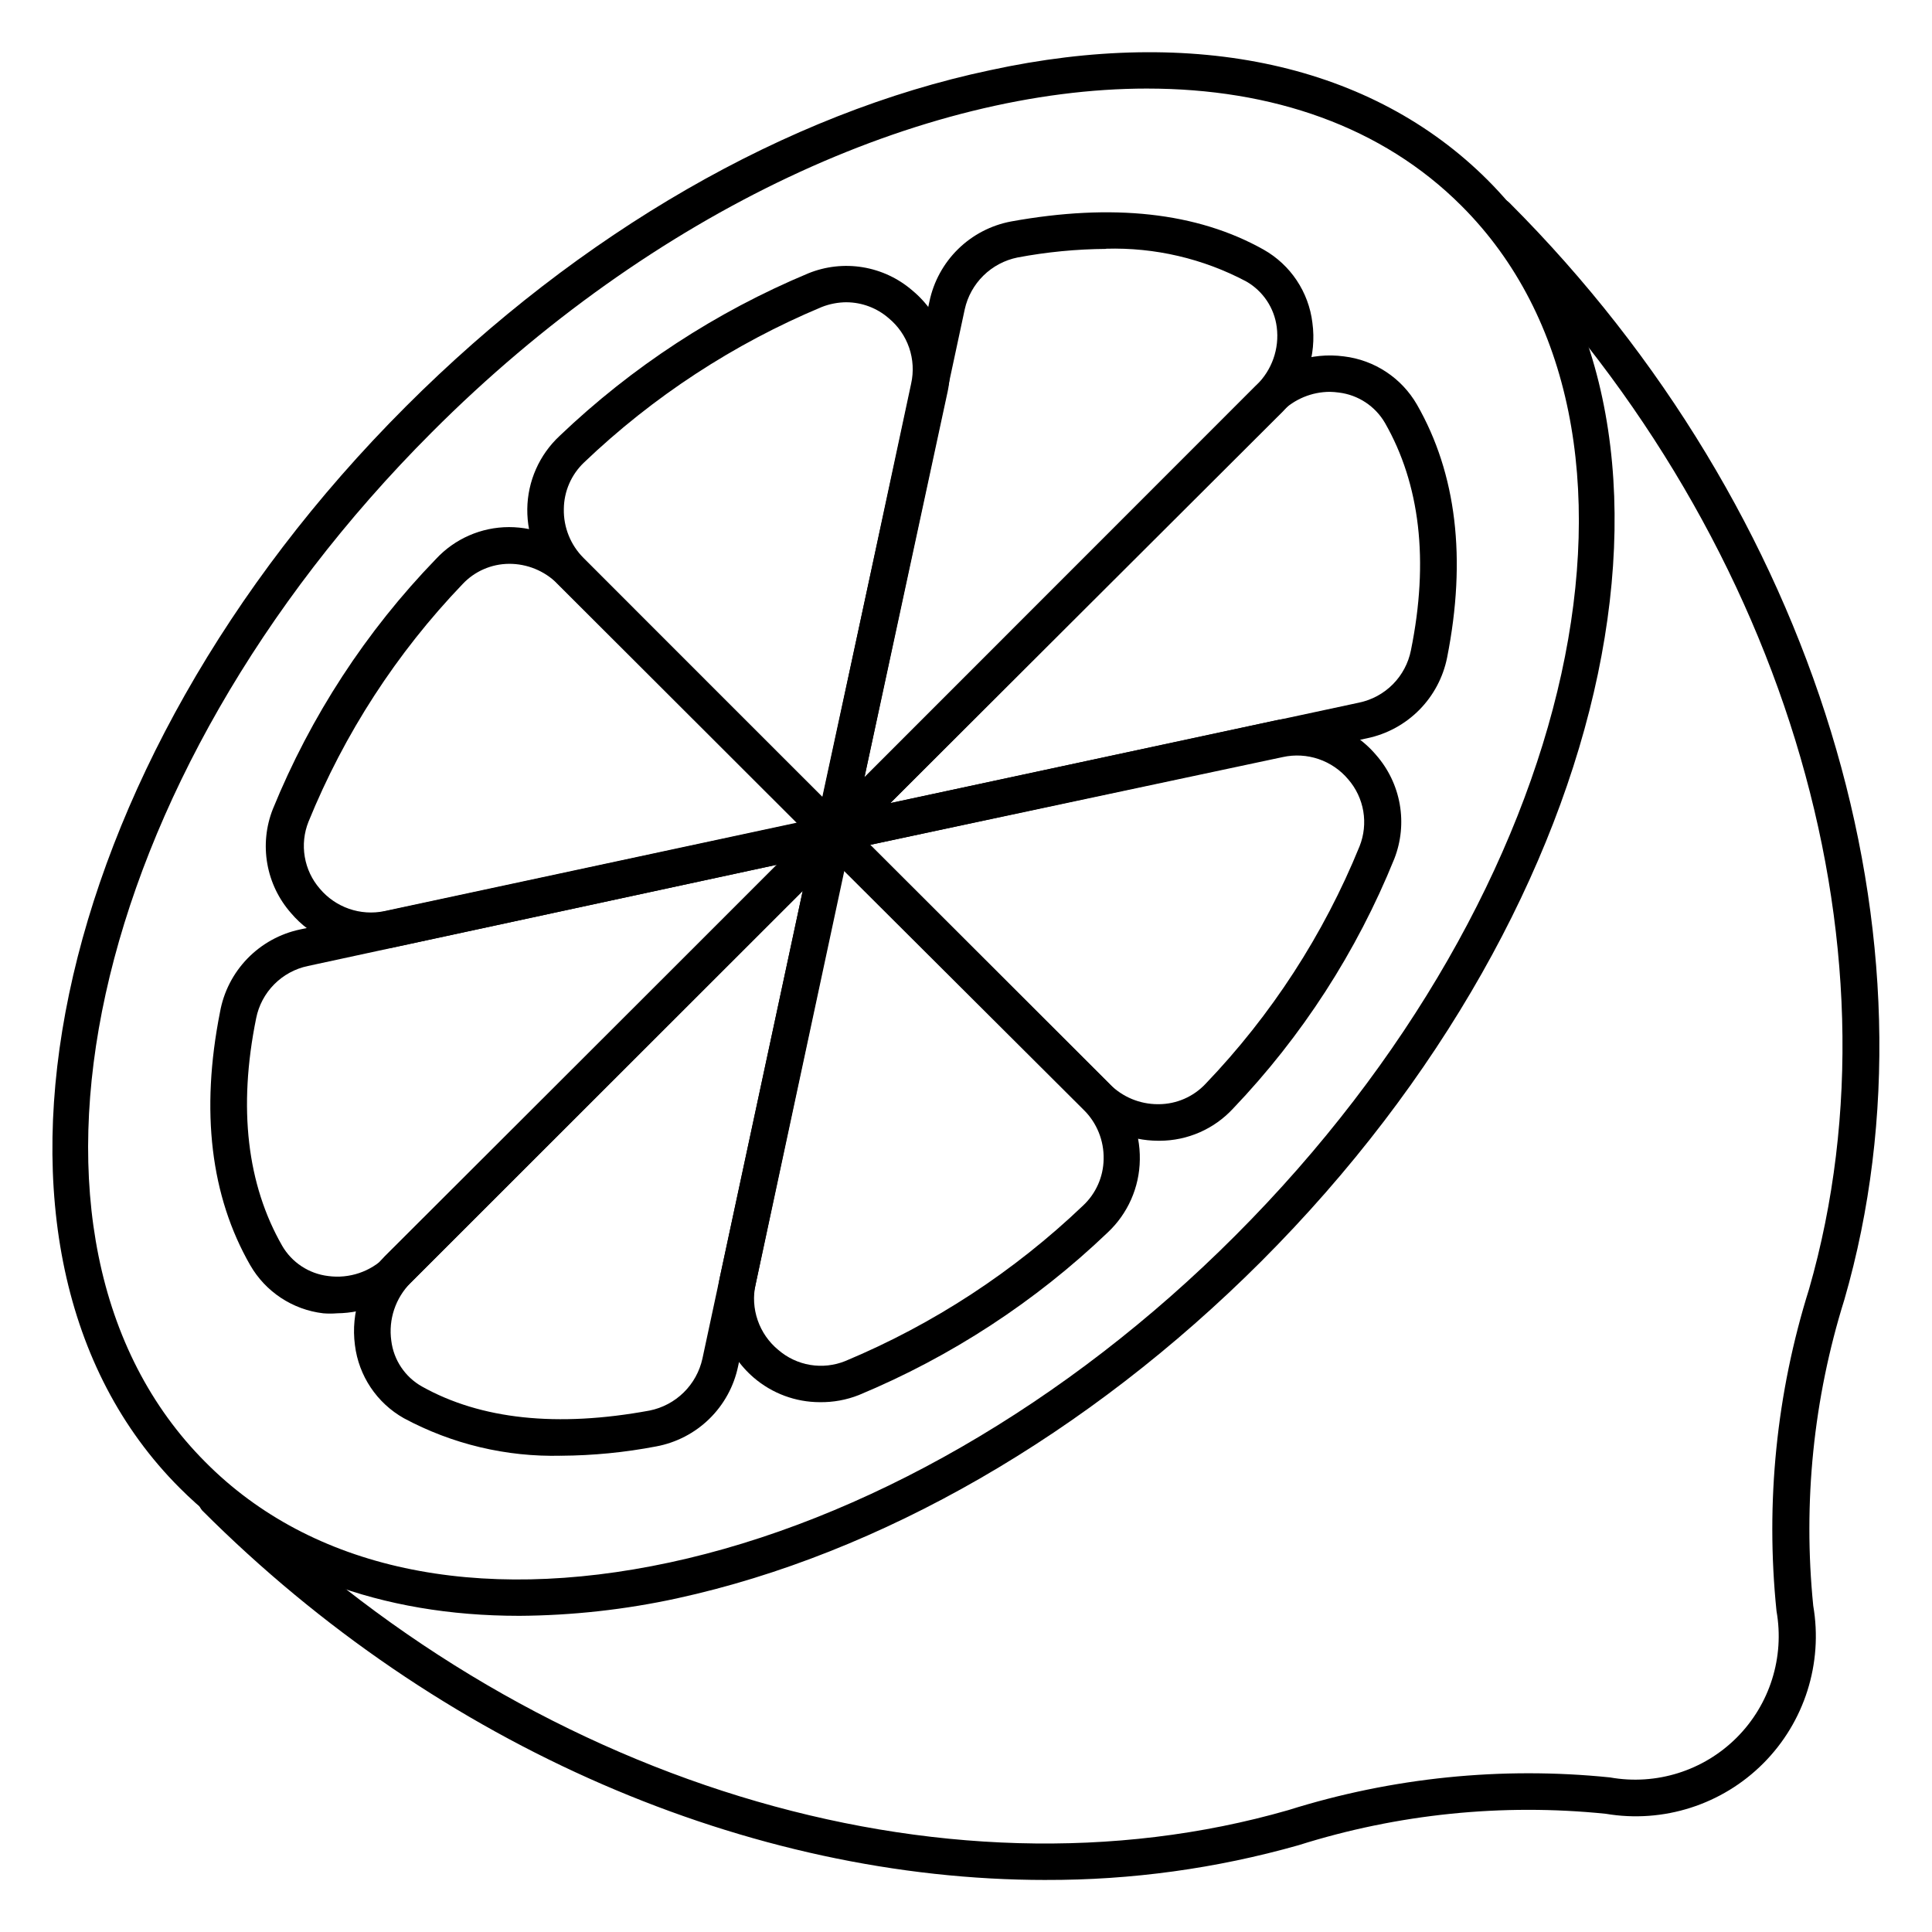 <?xml version="1.0" encoding="UTF-8"?>
<!-- Uploaded to: ICON Repo, www.iconrepo.com, Generator: ICON Repo Mixer Tools -->
<svg fill="#000000" width="800px" height="800px" version="1.1" viewBox="144 144 512 512" xmlns="http://www.w3.org/2000/svg">
 <g>
  <path d="m421.12 642.21c-78.234 0-160.69-35.023-223.52-97.902h-0.004c-1.645-1.922-1.535-4.789 0.254-6.578 1.789-1.789 4.656-1.898 6.578-0.254 78.816 78.816 189.17 112.63 280.97 86.23 27.539-8.656 56.547-11.605 85.262-8.672 12.238 2.188 24.77-1.746 33.566-10.531 8.793-8.785 12.738-21.312 10.566-33.555-2.953-28.727-0.02-57.754 8.621-85.309 26.449-92.043-7.41-202.25-86.23-280.97h0.004c-1.902-1.898-1.902-4.981 0-6.879 1.898-1.898 4.977-1.898 6.879 0 81.238 81.289 116.27 195.37 88.699 290.66-8.188 26.199-10.988 53.781-8.238 81.094 2.621 15.246-2.316 30.82-13.242 41.773-10.926 10.957-26.484 15.934-41.738 13.355-27.43-2.801-55.141 0.035-81.434 8.332-21.793 6.176-44.344 9.273-66.996 9.203z"/>
  <path d="m281.51 572.21c-36.477 0-67.578-11.531-89.91-33.91-62.492-62.492-35.605-191.06 59.973-286.59 46.066-46.07 101-77.754 154.73-89.09 54.496-11.867 101.34-1.453 131.91 29.066 62.441 62.492 35.559 191.06-60.02 286.64-46.02 45.973-100.96 77.508-154.68 89.23v0.004c-13.801 3.008-27.879 4.566-42 4.652zm166.5-404.74c-59.199 0-130.8 32.168-189.56 91.074-91.797 91.797-118.73 214.12-60.02 272.93 28.145 28.387 71.84 37.594 123.05 26.598 51.203-11 105.17-41.809 149.88-86.617 91.75-91.75 118.69-214.21 59.973-272.88-21.023-21.074-50.234-31.102-83.324-31.102z"/>
  <path d="m242.12 395.69c-8.074 0.012-15.746-3.531-20.977-9.688-3.269-3.703-5.453-8.238-6.305-13.102-0.855-4.863-0.352-9.871 1.461-14.465 10.039-24.648 24.707-47.145 43.211-66.27 5-5.398 12.023-8.469 19.379-8.477 7.269 0.012 14.238 2.902 19.379 8.039l70.047 69.855c1.242 1.258 1.699 3.094 1.195 4.785-0.504 1.695-1.891 2.981-3.617 3.356l-118.01 25.43c-1.898 0.367-3.832 0.547-5.766 0.535zm36.77-102.27c-4.664 0.031-9.113 1.973-12.305 5.379-17.469 18.227-31.324 39.594-40.836 62.977-1.176 2.945-1.516 6.16-0.984 9.285 0.527 3.129 1.906 6.047 3.984 8.445 2.051 2.441 4.723 4.285 7.731 5.332 3.012 1.051 6.25 1.266 9.371 0.625l109.34-23.445-63.555-63.414c-3.394-3.344-7.977-5.207-12.742-5.184z"/>
  <path d="m233.3 492.04c-1.207 0.098-2.422 0.098-3.633 0-8.121-0.953-15.309-5.695-19.379-12.789-10.465-18.262-13.176-40.789-7.992-66.996 0.949-5.363 3.481-10.32 7.273-14.23 3.789-3.91 8.664-6.598 13.992-7.715l140.48-30.082h0.004c2.102-0.453 4.254 0.531 5.277 2.422 1.016 1.879 0.684 4.199-0.82 5.715l-115.44 115.34c-5.234 5.273-12.336 8.27-19.766 8.332zm116.55-118.88-124.26 26.84c-3.391 0.711-6.496 2.402-8.934 4.867-2.438 2.461-4.098 5.586-4.773 8.984-4.844 23.836-2.375 44.082 6.879 60.262v0.004c2.574 4.453 7.098 7.434 12.207 8.043 5.594 0.758 11.223-1.145 15.211-5.137z"/>
  <path d="m292.7 529.78c-14.512 0.363-28.871-3.059-41.66-9.93-7.16-4.031-11.977-11.223-12.98-19.379-1.145-8.645 1.77-17.336 7.894-23.543l115.54-115.34c1.52-1.484 3.828-1.809 5.695-0.797 1.867 1.012 2.859 3.125 2.445 5.207l-30.035 140.1c-1.102 5.289-3.754 10.133-7.621 13.914-3.863 3.777-8.766 6.32-14.082 7.305-8.305 1.59-16.734 2.418-25.191 2.469zm64.043-149.74-103.91 103.91c-4.023 4.031-5.926 9.719-5.137 15.359 0.625 5.09 3.629 9.582 8.09 12.109 15.648 8.77 35.945 10.898 60.359 6.394h0.004c3.414-0.688 6.559-2.356 9.043-4.801 2.484-2.441 4.207-5.555 4.957-8.957z"/>
  <path d="m361.24 515.59c-6.414-0.012-12.617-2.316-17.484-6.492-3.766-3.238-6.586-7.434-8.16-12.137-1.578-4.707-1.855-9.754-0.805-14.605l25.383-118.35h0.004c0.387-1.719 1.676-3.09 3.367-3.586 1.691-0.492 3.519-0.027 4.769 1.215l69.711 69.613c5.266 5.332 8.164 12.559 8.039 20.055-0.09 7.359-3.188 14.359-8.574 19.375-19.121 18.277-41.457 32.859-65.883 43.02-3.297 1.305-6.82 1.945-10.367 1.891zm6.348-140.87-23.348 109.62c-0.699 3.168-0.508 6.473 0.555 9.539 1.059 3.07 2.945 5.785 5.449 7.852 2.402 2.082 5.336 3.461 8.473 3.984 3.141 0.52 6.359 0.164 9.309-1.031 23.336-9.754 44.68-23.711 62.977-41.176 3.434-3.199 5.41-7.66 5.473-12.352 0.105-4.863-1.785-9.555-5.231-12.984z"/>
  <path d="m450.82 446.31c-7.262-0.039-14.219-2.926-19.379-8.039l-69.953-69.855c-1.238-1.25-1.703-3.078-1.211-4.769 0.492-1.691 1.867-2.981 3.586-3.371l118.05-25.336c4.867-1.035 9.922-0.734 14.629 0.871 4.707 1.602 8.895 4.449 12.113 8.238 3.262 3.707 5.438 8.238 6.293 13.102 0.852 4.863 0.352 9.867-1.449 14.461-9.945 24.582-24.457 47.051-42.773 66.223-5.008 5.387-12.023 8.457-19.379 8.477zm-76.203-78.43 63.559 63.512c3.359 3.344 7.902 5.223 12.645 5.231h0.289c4.68-0.027 9.145-1.969 12.355-5.375 17.465-18.227 31.324-39.594 40.836-62.977 1.172-2.949 1.512-6.16 0.984-9.289-0.531-3.125-1.91-6.047-3.988-8.441-2.074-2.477-4.789-4.336-7.848-5.379-3.055-1.039-6.34-1.227-9.496-0.531z"/>
  <path d="m364.88 369.82c-1.941-0.027-3.676-1.211-4.414-3-0.738-1.793-0.336-3.852 1.02-5.238l115.25-115.29h0.004c6.164-6.094 14.805-8.988 23.395-7.848 8.117 0.969 15.297 5.707 19.379 12.789 10.465 18.262 13.176 40.789 7.992 66.996-1.043 5.25-3.606 10.078-7.367 13.887-3.766 3.805-8.562 6.422-13.801 7.523l-140.24 30.086c-0.398 0.098-0.805 0.133-1.211 0.098zm131.57-121.98c-4.816 0.008-9.43 1.926-12.836 5.328l-103.67 103.67 124.26-26.645h-0.004c3.391-0.711 6.5-2.402 8.938-4.867 2.438-2.465 4.098-5.59 4.773-8.988 4.844-23.836 2.375-44.082-6.879-60.262-2.586-4.445-7.106-7.422-12.207-8.043-0.789-0.113-1.582-0.176-2.375-0.191z"/>
  <path d="m364.88 369.82c-1.484 0.031-2.898-0.617-3.844-1.758-0.945-1.145-1.312-2.656-1.004-4.106l30.277-140.05c1.102-5.285 3.746-10.121 7.602-13.902 3.856-3.777 8.746-6.324 14.055-7.316 26.742-4.844 49.219-2.469 66.898 7.461 7.148 4.039 11.949 11.23 12.934 19.379 1.188 8.641-1.711 17.344-7.848 23.543l-115.63 115.34c-0.914 0.906-2.152 1.41-3.438 1.406zm72.23-159.86h-0.004c-7.867 0.059-15.715 0.82-23.445 2.277-3.418 0.688-6.559 2.356-9.043 4.797-2.488 2.441-4.211 5.555-4.957 8.961l-26.594 124.02 103.91-103.96c4.109-3.984 6.106-9.676 5.375-15.359-0.645-5.082-3.641-9.566-8.09-12.109-11.426-6.059-24.227-9.047-37.156-8.672z"/>
  <path d="m364.88 369.82c-1.273-0.008-2.492-0.512-3.394-1.406l-69.707-69.66c-5.219-5.289-8.113-12.438-8.043-19.863 0.09-7.359 3.188-14.359 8.574-19.379 19.137-18.27 41.469-32.871 65.883-43.066 4.574-1.863 9.574-2.426 14.449-1.621 4.875 0.805 9.43 2.941 13.164 6.176 3.832 3.184 6.727 7.348 8.375 12.051 1.645 4.703 1.984 9.762 0.973 14.641l-25.527 118.4c-0.367 1.73-1.648 3.121-3.344 3.633-0.461 0.098-0.934 0.133-1.402 0.098zm3.441-145.72h-0.004c-2.238 0.016-4.457 0.441-6.539 1.258-23.336 9.758-44.684 23.715-62.977 41.18-3.398 3.215-5.34 7.672-5.379 12.352-0.102 4.859 1.789 9.551 5.234 12.984l63.363 63.41 23.445-109.62c0.703-3.16 0.52-6.453-0.531-9.516-1.051-3.059-2.93-5.769-5.426-7.828-3.106-2.699-7.078-4.195-11.191-4.215z"/>
 </g>
</svg>